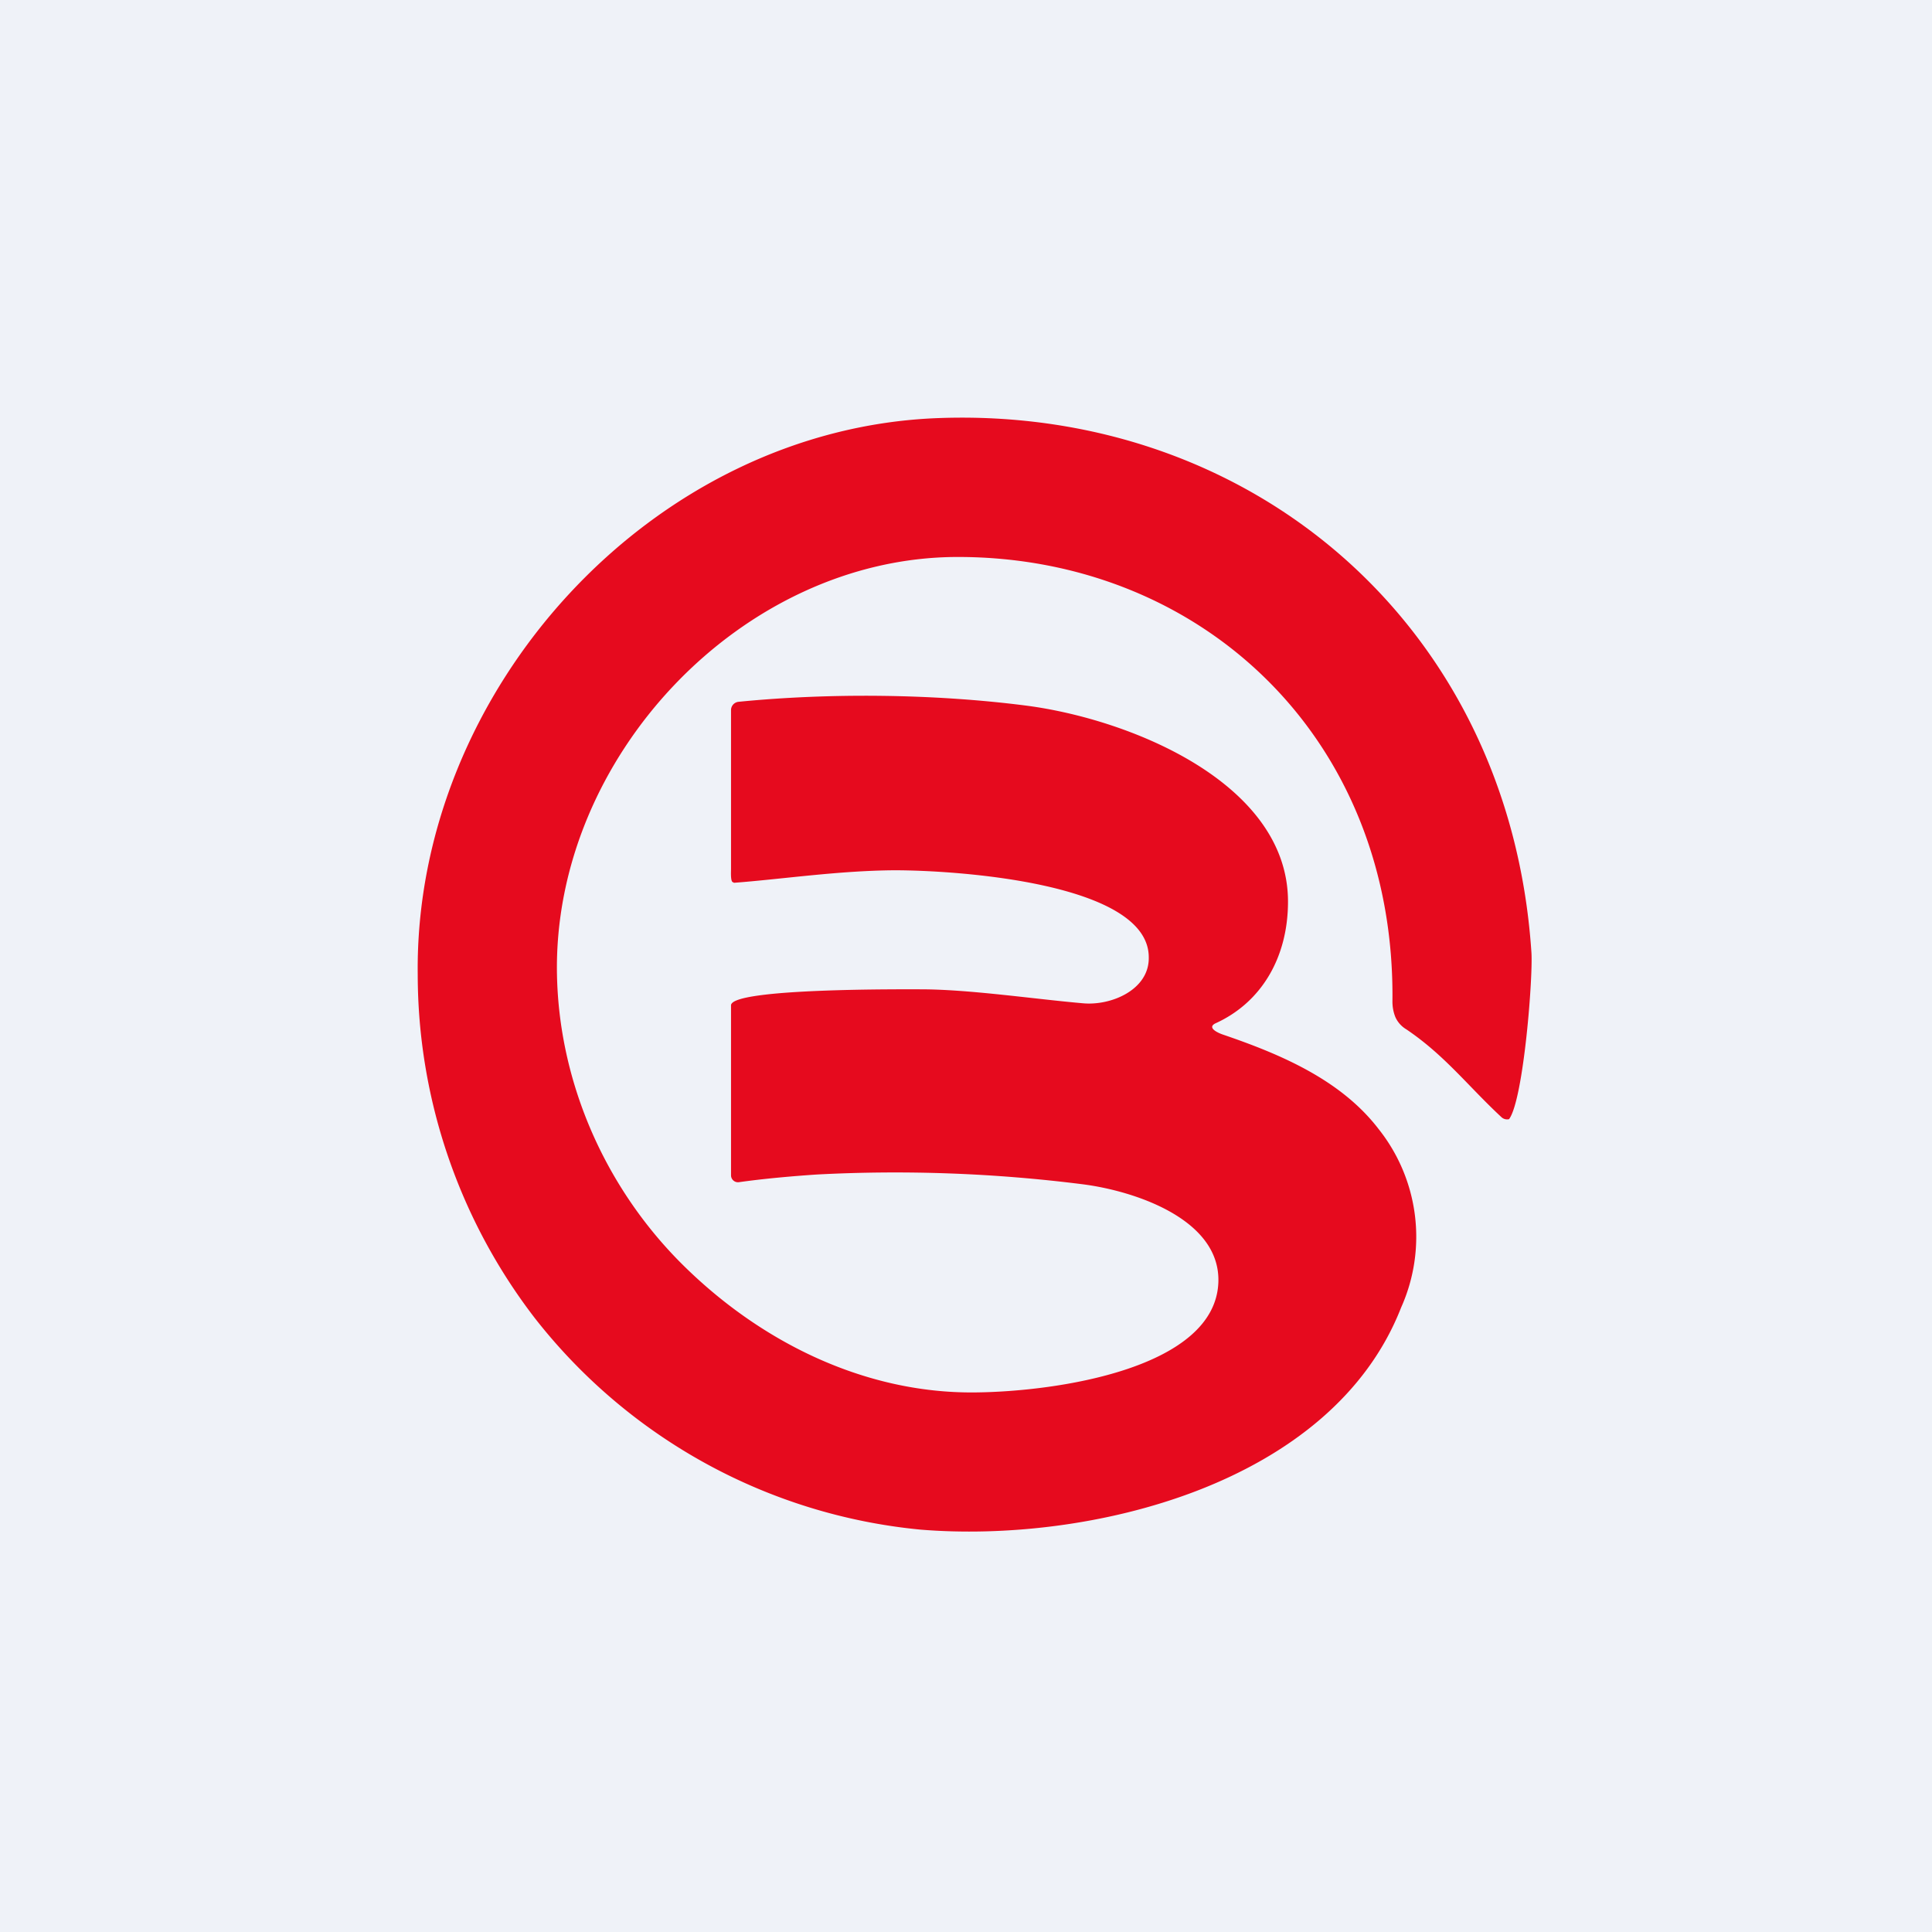 <?xml version="1.0" encoding="UTF-8"?>
<!-- generated by Finnhub -->
<svg viewBox="0 0 55.5 55.5" xmlns="http://www.w3.org/2000/svg">
<path d="M 0,0 H 55.5 V 55.5 H 0 Z" fill="rgb(239, 242, 248)"/>
<path d="M 21.07,25.345 C 20.98,25.36 21,25.06 21,24.96 V 20.4 C 21,20.27 21.1,20.17 21.22,20.16 C 23.86,19.9 26.83,19.93 29.48,20.27 C 32.48,20.66 37,22.5 37,25.9 C 37,27.5 36.24,28.8 34.91,29.4 C 34.66,29.53 35.01,29.68 35.13,29.72 C 36.77,30.28 38.51,31.01 39.6,32.43 A 4.97,4.97 0 0,1 40.25,37.56 C 38.25,42.68 31.25,44.34 26.43,43.94 A 16,16 0 0,1 15.36,37.86 A 16.21,16.21 0 0,1 12,28 C 11.9,19.84 18.72,12.31 26.96,12.01 C 35.95,11.68 43.35,17.96 43.99,27.32 C 44.05,27.98 43.77,31.59 43.35,32.15 A 0.24,0.24 0 0,1 43.14,32.1 C 42.17,31.2 41.51,30.32 40.4,29.57 A 0.78,0.78 0 0,1 40.09,29.23 C 40.03,29.09 40,28.93 40,28.77 C 40.09,21.2 34.5,15.99 27.5,16 C 21.32,16.01 15.88,21.75 16,28 C 16.06,31.04 17.33,34 19.48,36.2 C 21.74,38.5 24.78,40.03 28,40 C 30.38,39.98 34.93,39.3 35,36.82 C 35.05,35.02 32.59,34.21 31.1,34.02 A 42.9,42.9 0 0,0 23.46,33.74 C 22.72,33.79 21.94,33.86 21.23,33.96 A 0.2,0.2 0 0,1 21,33.76 V 28.88 C 21,28.38 26.02,28.42 26.52,28.42 C 27.91,28.43 29.72,28.7 31.1,28.82 C 31.92,28.9 33.02,28.43 33,27.5 C 33,25.36 27.48,25 25.7,25 C 24.08,25.01 22.43,25.26 21.08,25.36 Z" fill="rgb(230, 10, 30)"/>
</svg>
